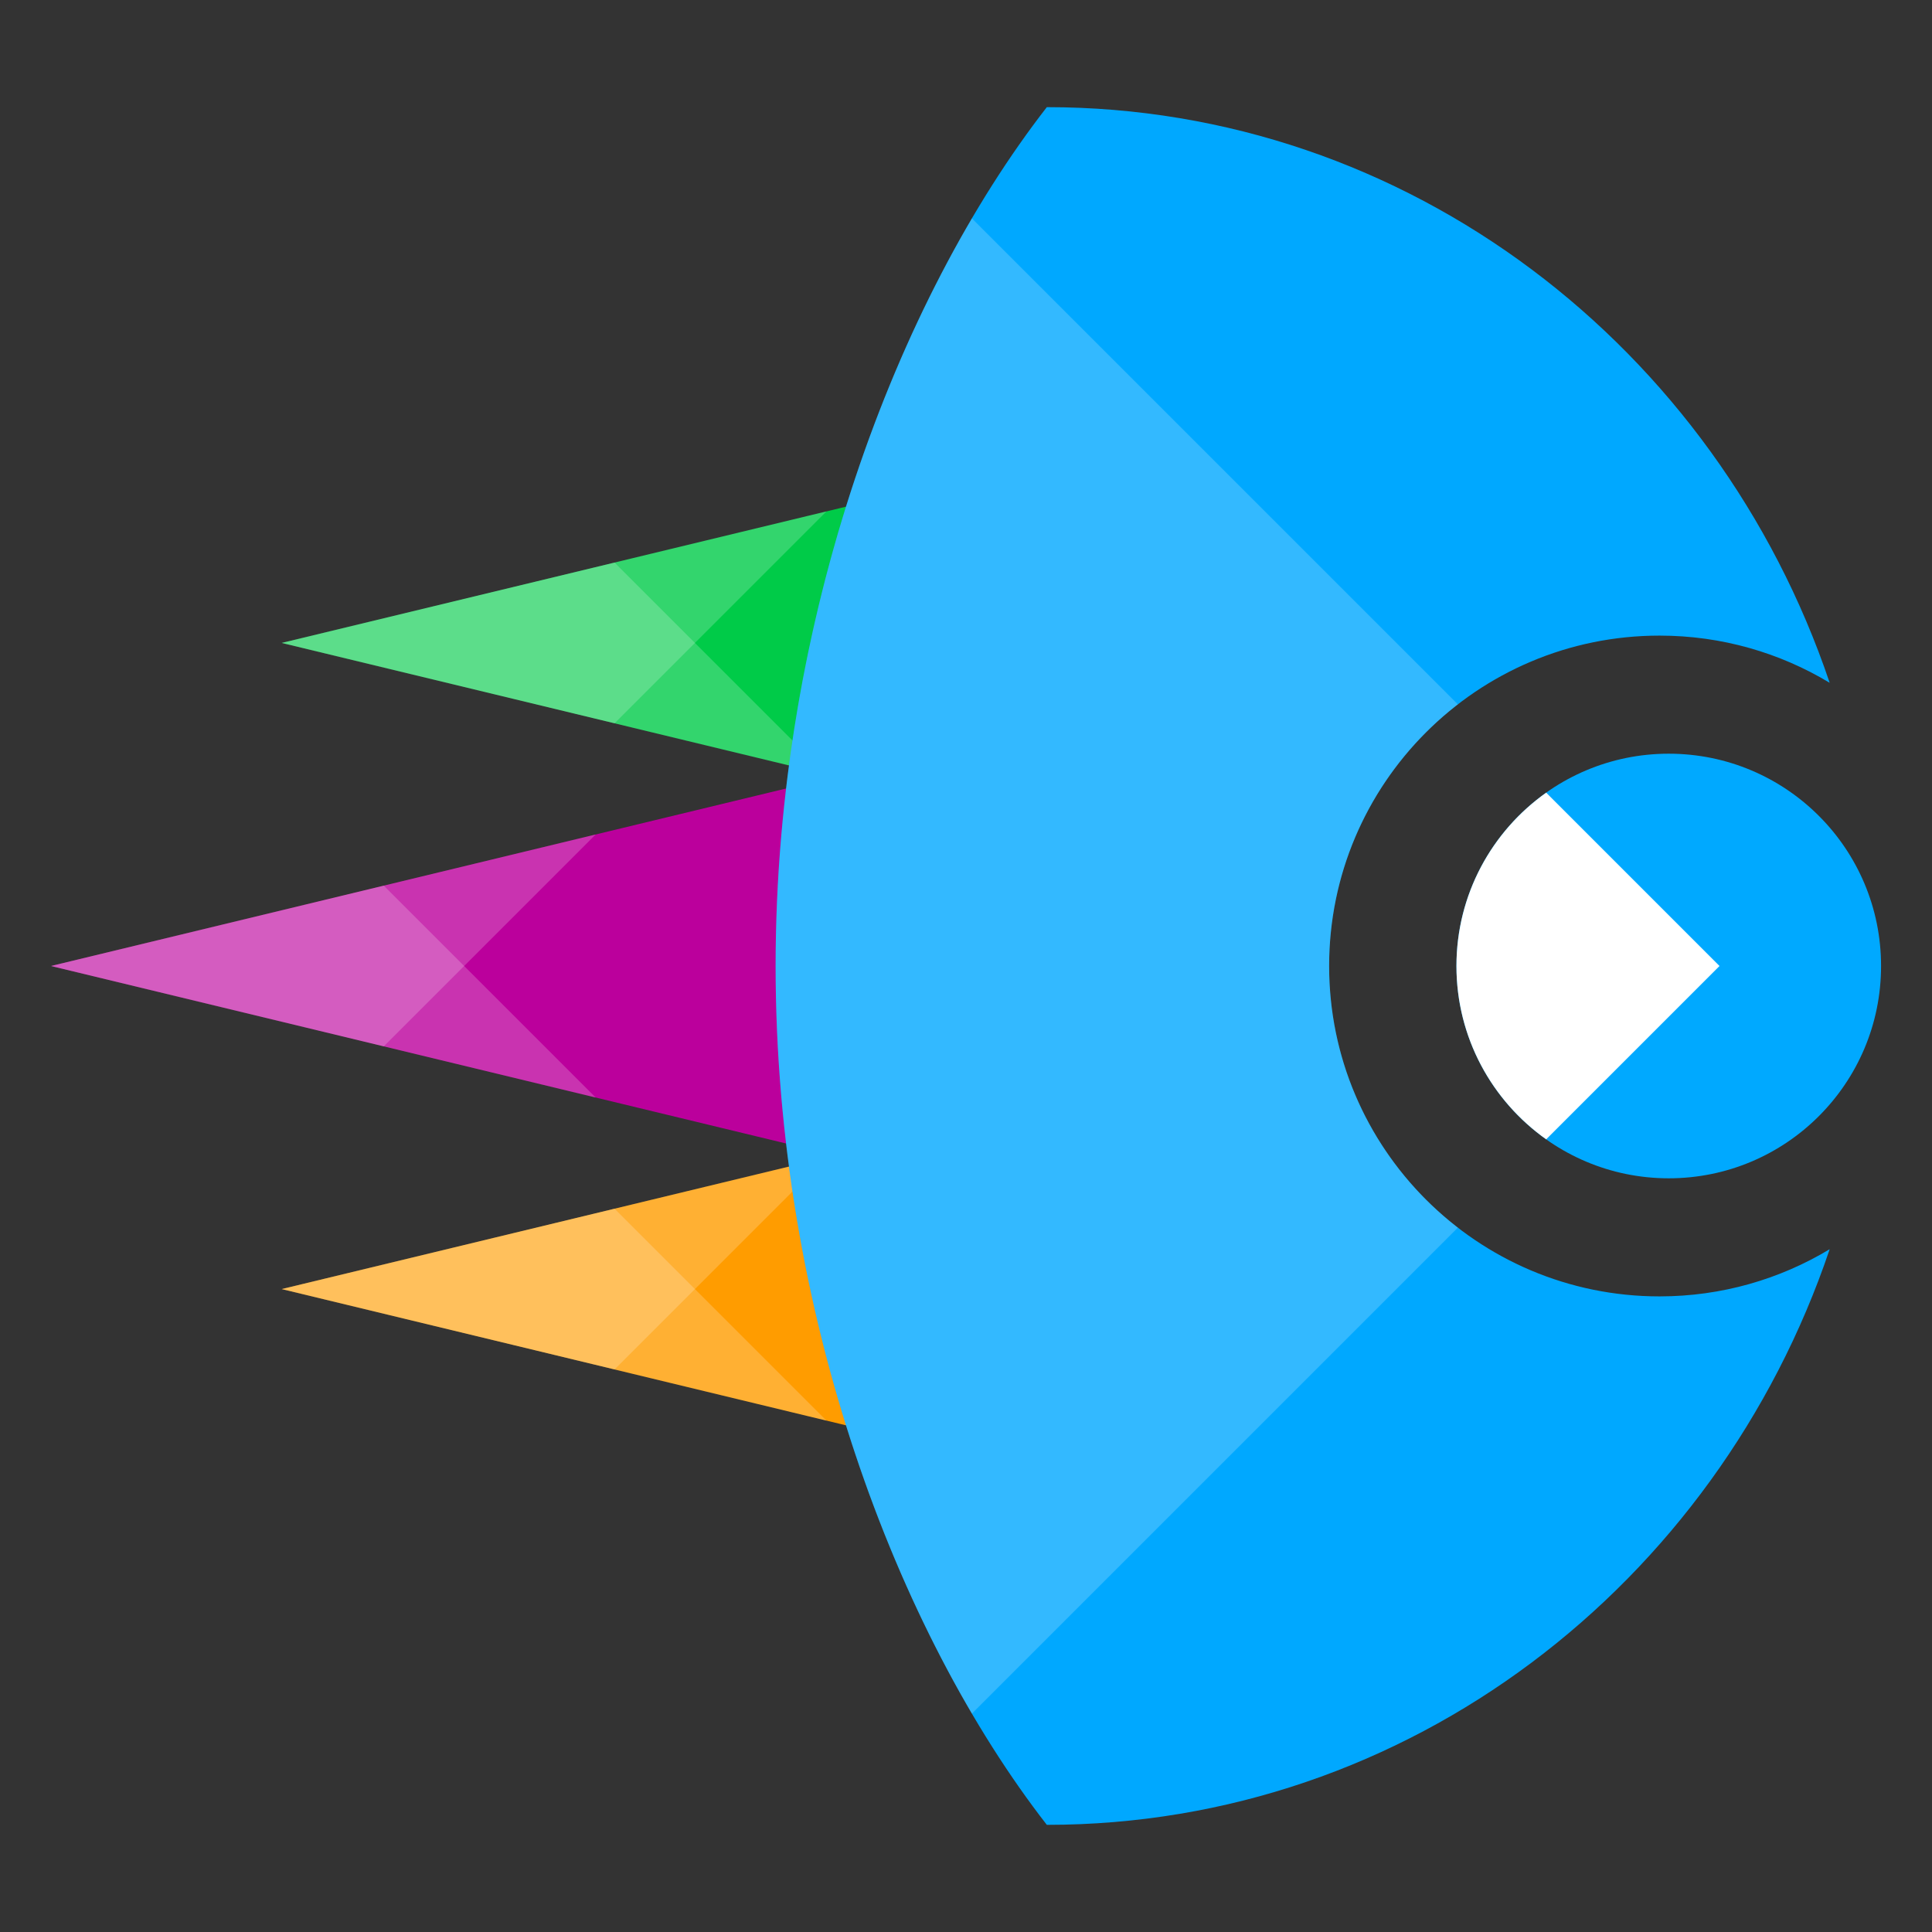 <?xml version="1.0" encoding="UTF-8" standalone="no"?>
<!DOCTYPE svg PUBLIC "-//W3C//DTD SVG 1.1//EN" "http://www.w3.org/Graphics/SVG/1.1/DTD/svg11.dtd">
<svg width="100%" height="100%" viewBox="0 0 512 512" version="1.1" xmlns="http://www.w3.org/2000/svg" xmlns:xlink="http://www.w3.org/1999/xlink" xml:space="preserve" style="fill-rule:evenodd;clip-rule:evenodd;stroke-linejoin:round;stroke-miterlimit:2;">
    <rect x="0" y="0" width="512" height="512" fill="#333333" stroke="none"/>
    <g transform="matrix(1,0,0,1,-726,0)">
        <g id="meteor" transform="matrix(1,0,0,1,726,0)">
            <rect x="0" y="0" width="512" height="512" style="fill:none;"/>
            <g>
                <g>
                    <path d="M294.199,288.608C298.247,287.648 302.469,287.139 306.808,287.139C336.876,287.139 361.287,311.55 361.287,341.618C361.287,371.685 336.876,396.096 306.808,396.096C302.469,396.096 298.247,395.588 294.199,394.627L74.655,341.618L294.199,288.608Z" style="fill:rgb(255,156,0);"/>
                    <path d="M294.199,117.373C298.247,116.412 302.469,115.904 306.808,115.904C336.876,115.904 361.287,140.315 361.287,170.382C361.287,200.45 336.876,224.861 306.808,224.861C302.469,224.861 298.247,224.352 294.199,223.392L74.655,170.382L294.199,117.373Z" style="fill:rgb(0,203,72);"/>
                    <path d="M233.044,202.991C237.091,202.03 241.313,201.522 245.653,201.522C275.72,201.522 300.131,225.933 300.131,256C300.131,286.067 275.72,310.478 245.653,310.478C241.313,310.478 237.091,309.97 233.044,309.009L13.5,256L233.044,202.991Z" style="fill:rgb(187,0,156);"/>
                    <path d="M162.863,149.085L219.017,205.239L74.655,170.382L162.863,149.085Z" style="fill:white;fill-opacity:0.2;"/>
                    <path d="M162.863,320.32L219.017,376.474L74.655,341.618L162.863,320.32Z" style="fill:white;fill-opacity:0.2;"/>
                    <path d="M101.707,234.702L157.861,290.856L13.5,256L101.707,234.702Z" style="fill:white;fill-opacity:0.2;"/>
                    <path d="M219.017,306.761L162.863,362.915L74.655,341.618L219.017,306.761Z" style="fill:white;fill-opacity:0.2;"/>
                    <path d="M219.017,135.526L162.863,191.68L74.655,170.382L219.017,135.526Z" style="fill:white;fill-opacity:0.2;"/>
                    <path d="M157.861,221.144L101.707,277.298L13.5,256L157.861,221.144Z" style="fill:white;fill-opacity:0.2;"/>
                    <circle cx="442.237" cy="256" r="56.263" style="fill:rgb(0,169,255);"/>
                    <path d="M484.885,331.051C454.919,419.841 373.301,483.603 277.42,483.603C237.753,432.554 205.548,348.142 205.548,256C205.548,163.858 237.753,79.446 277.42,28.397C373.301,28.397 454.919,92.159 484.885,180.949C471.71,173.01 456.28,168.443 439.791,168.443C391.467,168.443 352.233,207.676 352.233,256C352.233,304.324 391.467,343.557 439.791,343.557C456.28,343.557 471.71,338.99 484.885,331.051Z" style="fill:rgb(0,168,255);"/>
                    <path d="M455.69,256L409.757,301.934C395.371,291.738 385.974,274.958 385.974,256C385.974,237.042 395.371,220.262 409.757,210.066L455.69,256Z" style="fill:white;"/>
                    <path d="M257.562,57.872L386.349,186.659C365.604,202.676 352.233,227.789 352.233,256C352.233,284.211 365.604,309.324 386.349,325.341L257.562,454.128C227.54,403.007 205.548,332.143 205.548,256C205.548,179.857 227.54,108.993 257.562,57.872Z" style="fill:white;fill-opacity:0.2;"/>
                </g>
            </g>
        </g>
    </g>
</svg>
